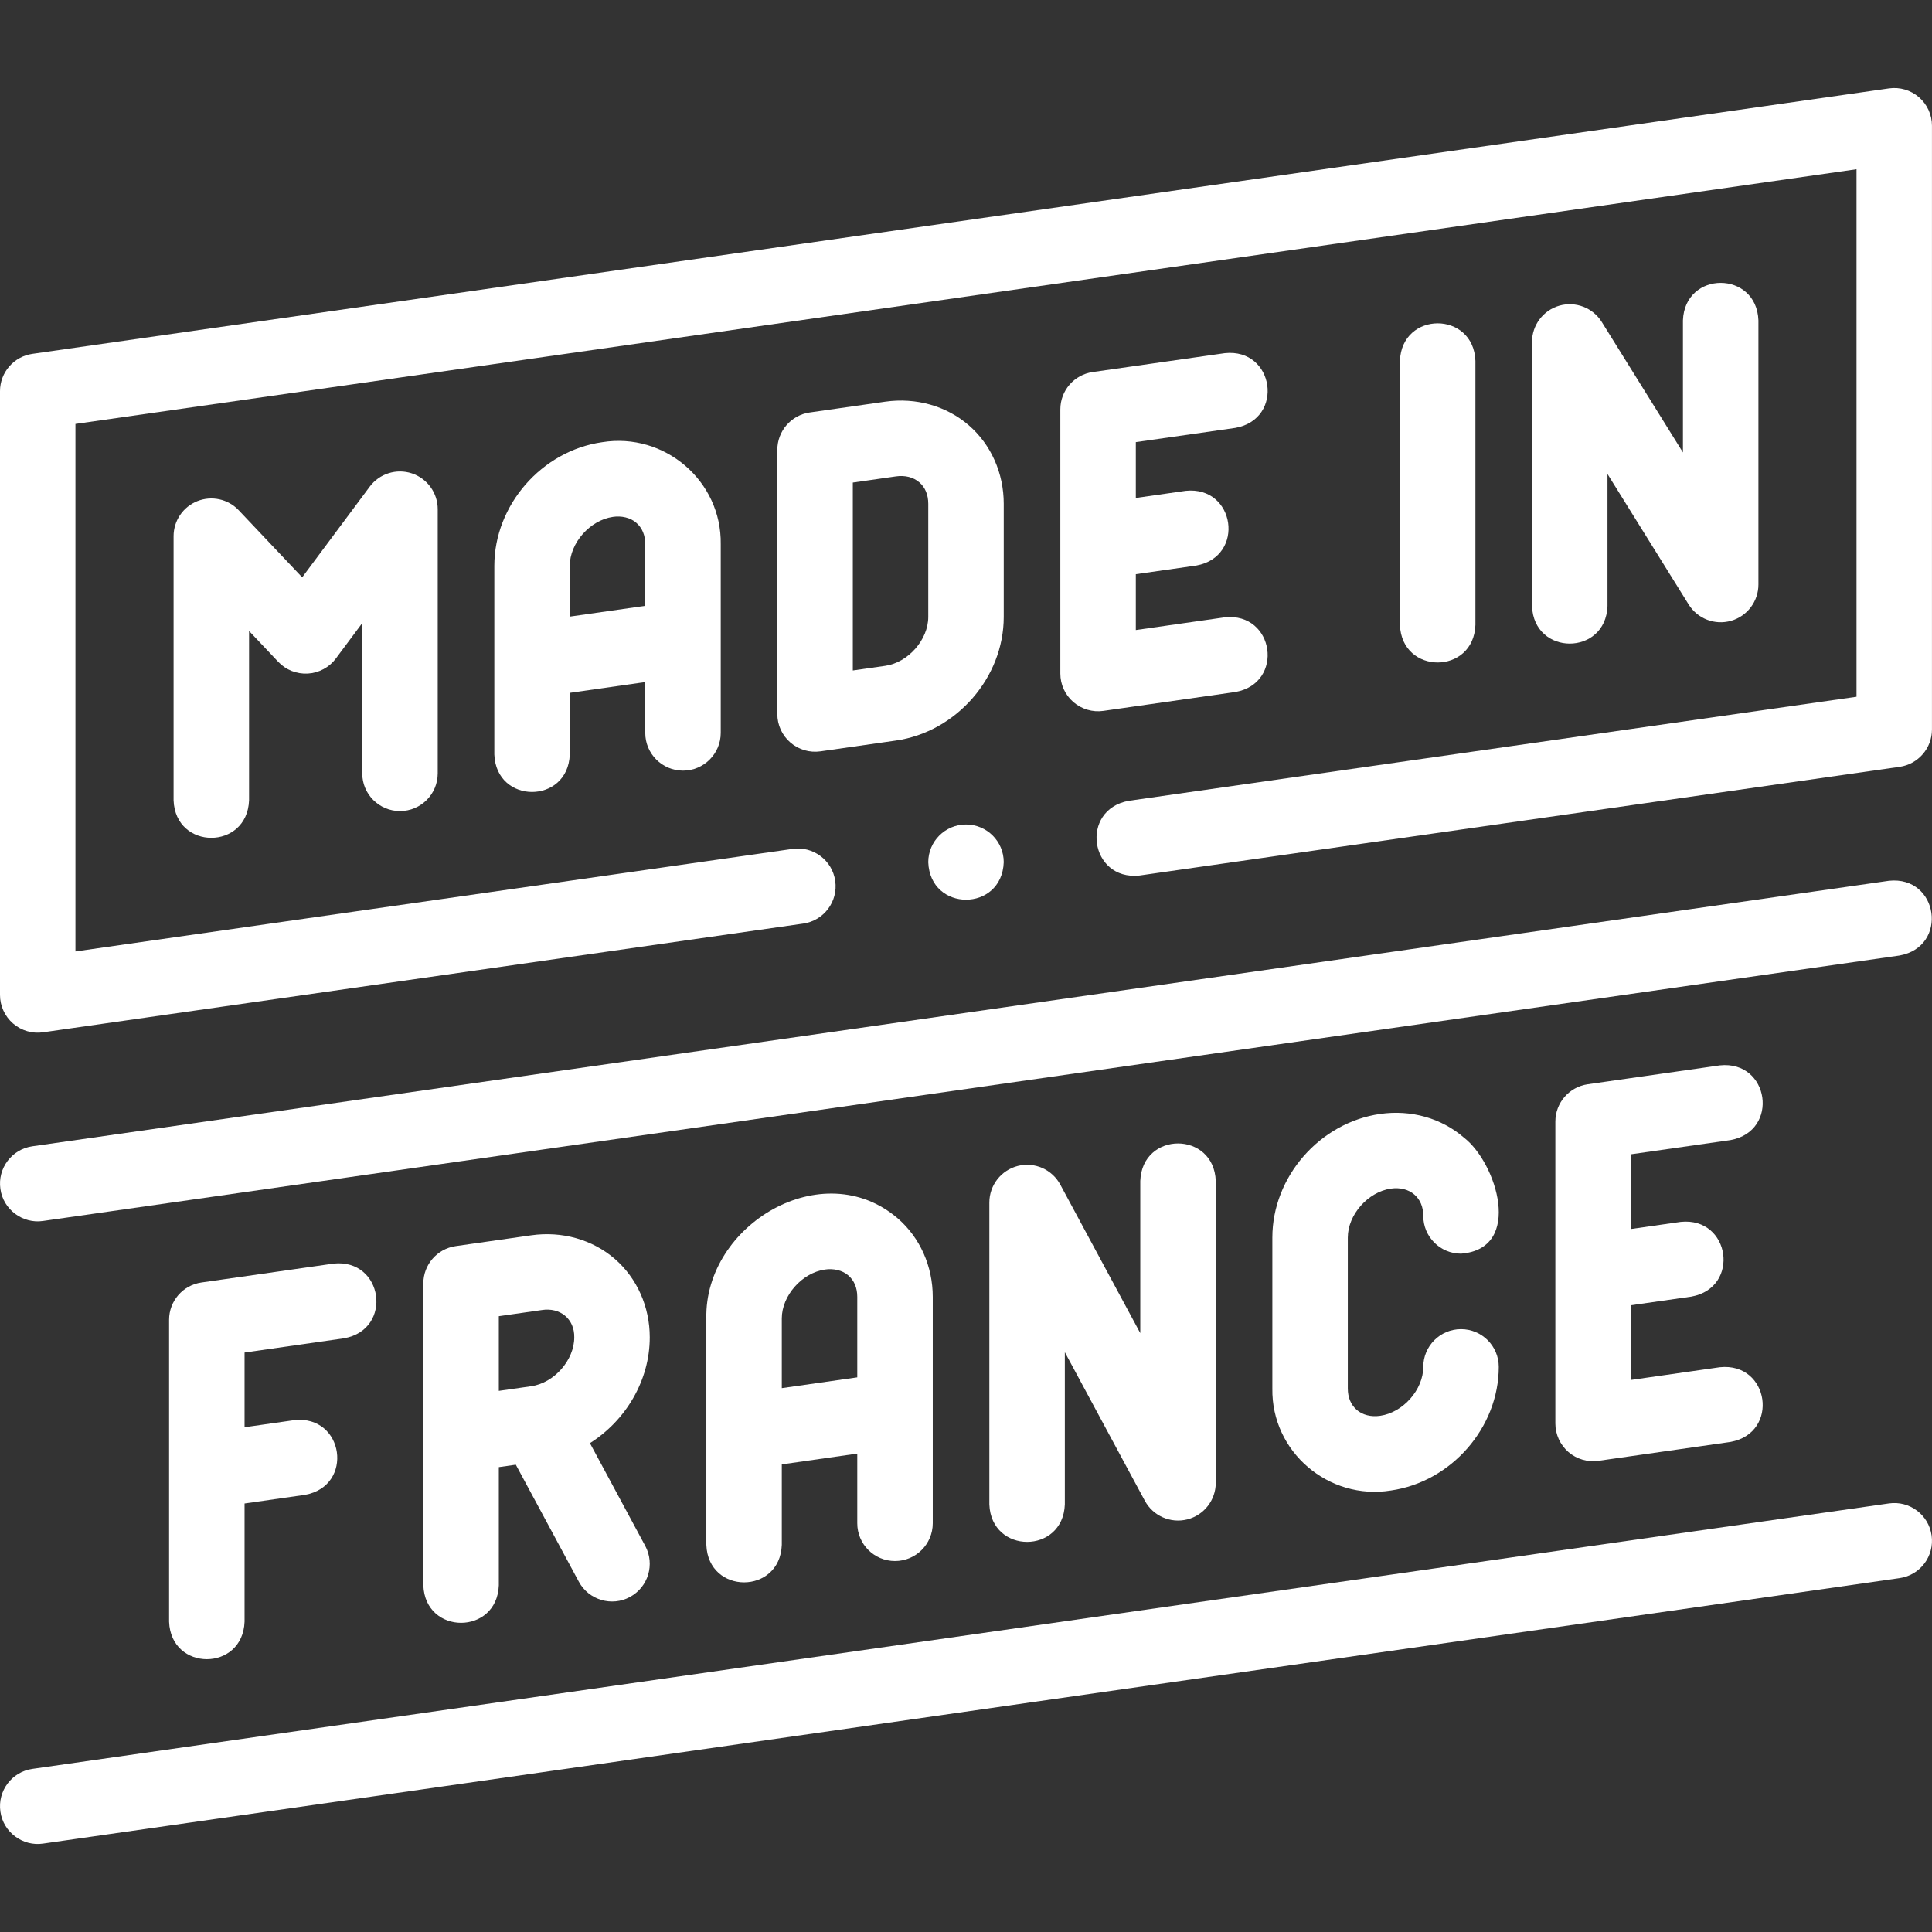 <svg width="58" height="58" viewBox="0 0 58 58" fill="none" xmlns="http://www.w3.org/2000/svg">
<rect x="0" y="0" width="58" height="58" fill="#333333" stroke="none"/>
<g clip-path="url(#clip0_293_313)">
<path d="M26.869 46.863C27.494 46.863 28.002 46.356 28.002 45.73V38.933C28.002 38.015 27.62 37.157 26.954 36.579C24.701 34.642 21.146 36.766 21.205 39.581V46.378C21.261 47.879 23.415 47.878 23.47 46.378V43.962L25.736 43.638V45.73C25.736 46.356 26.243 46.863 26.869 46.863ZM23.47 41.673V39.581C23.47 38.898 24.075 38.211 24.764 38.113C25.014 38.074 25.292 38.132 25.469 38.291C25.644 38.442 25.736 38.664 25.736 38.933V41.349L23.47 41.673Z" fill="white"/>
<path d="M51.951 34.226C53.43 33.958 53.124 31.826 51.631 31.983L47.666 32.55C47.108 32.63 46.693 33.107 46.693 33.671V42.734C46.693 43.062 46.836 43.374 47.084 43.59C47.332 43.805 47.664 43.901 47.986 43.855L51.951 43.288C53.43 43.02 53.124 40.888 51.631 41.045L48.959 41.427V39.185L50.776 38.925C52.255 38.657 51.948 36.526 50.455 36.682L48.959 36.896V34.653L51.951 34.226Z" fill="white"/>
<path d="M41.755 35.683C42.032 35.644 42.283 35.707 42.461 35.862C42.636 36.013 42.728 36.235 42.728 36.504C42.728 37.129 43.235 37.636 43.861 37.636C45.74 37.491 44.932 34.908 43.946 34.15C43.273 33.567 42.359 33.309 41.435 33.441C39.619 33.7 38.197 35.33 38.197 37.151V41.683C38.166 43.591 39.891 45.046 41.755 44.746C43.571 44.486 44.994 42.856 44.994 41.035C44.994 40.409 44.486 39.902 43.861 39.902C43.235 39.902 42.728 40.409 42.728 41.035C42.728 41.718 42.124 42.404 41.435 42.503C41.158 42.543 40.907 42.479 40.729 42.325C40.554 42.173 40.462 41.952 40.462 41.683V37.151C40.462 36.468 41.067 35.782 41.755 35.683Z" fill="white"/>
<path d="M10.334 40.176C11.812 39.908 11.507 37.777 10.013 37.934L6.049 38.501C5.491 38.58 5.076 39.058 5.076 39.622V48.684C5.132 50.186 7.287 50.185 7.342 48.684V45.136L9.159 44.876C10.637 44.608 10.331 42.476 8.838 42.633L7.342 42.847V40.604L10.334 40.176Z" fill="white"/>
<path d="M31.967 45.163V40.594L34.368 45.052C34.614 45.509 35.139 45.74 35.642 45.614C36.145 45.487 36.498 45.034 36.498 44.515V35.453C36.442 33.951 34.288 33.953 34.232 35.453V40.022L31.831 35.564C31.585 35.107 31.06 34.875 30.557 35.002C30.054 35.129 29.701 35.582 29.701 36.101V45.163C29.757 46.664 31.912 46.663 31.967 45.163Z" fill="white"/>
<path d="M19.506 40.148C19.506 39.23 19.124 38.372 18.458 37.794C17.786 37.212 16.87 36.953 15.947 37.085L13.681 37.409C13.123 37.489 12.709 37.967 12.709 38.531V47.593C12.765 49.094 14.919 49.093 14.975 47.593V44.044L15.485 43.971L17.376 47.482C17.674 48.038 18.37 48.236 18.91 47.943C19.461 47.646 19.667 46.959 19.37 46.408L17.71 43.324C18.783 42.647 19.506 41.446 19.506 40.148ZM14.975 39.513L16.268 39.328C16.813 39.243 17.249 39.593 17.24 40.148C17.24 40.832 16.636 41.518 15.947 41.616L14.975 41.755V39.513H14.975Z" fill="white"/>
<path d="M57.609 2.919C57.361 2.704 57.032 2.607 56.707 2.654L0.972 10.623C0.414 10.703 0 11.181 0 11.744V29.869C0 30.197 0.143 30.51 0.391 30.725C0.639 30.94 0.971 31.037 1.293 30.99L24.113 27.727C24.733 27.639 25.163 27.065 25.074 26.446C24.986 25.826 24.412 25.396 23.793 25.485L2.265 28.563V12.727L55.734 5.081V20.917L33.885 24.041C32.407 24.309 32.713 26.442 34.206 26.284L57.027 23.021C57.585 22.941 57.999 22.463 57.999 21.9V3.775C58 3.446 57.857 3.134 57.609 2.919Z" fill="white"/>
<path d="M20.504 23.135C21.13 23.135 21.637 22.627 21.637 22.002V16.338C21.667 14.438 19.952 12.974 18.078 13.275C16.262 13.534 14.84 15.164 14.84 16.986V22.65C14.896 24.151 17.05 24.15 17.105 22.65V20.8L19.371 20.476V22.002C19.371 22.627 19.878 23.135 20.504 23.135ZM17.105 18.511V16.986C17.105 16.302 17.71 15.616 18.399 15.517C18.649 15.478 18.927 15.537 19.104 15.696C19.279 15.847 19.371 16.069 19.371 16.338V18.187L17.105 18.511Z" fill="white"/>
<path d="M37.09 12.845C38.568 12.577 38.263 10.445 36.769 10.602L32.804 11.169C32.246 11.249 31.832 11.726 31.832 12.29V20.22C31.832 20.548 31.974 20.861 32.223 21.076C32.471 21.291 32.803 21.388 33.125 21.341L37.09 20.774C38.568 20.507 38.263 18.375 36.769 18.532L34.098 18.914V17.238L35.915 16.978C37.393 16.71 37.087 14.578 35.594 14.735L34.098 14.949V13.273L37.09 12.845Z" fill="white"/>
<path d="M30.133 15.123C30.133 14.204 29.751 13.346 29.085 12.769C28.413 12.186 27.497 11.928 26.574 12.059L24.308 12.383C23.75 12.463 23.336 12.941 23.336 13.505V21.435C23.336 21.763 23.478 22.075 23.727 22.29C23.974 22.506 24.307 22.602 24.629 22.556L26.895 22.232C28.71 21.972 30.133 20.342 30.133 18.521V15.123ZM27.867 18.521C27.867 19.205 27.263 19.891 26.574 19.989L25.602 20.128V14.487L26.895 14.302C27.172 14.262 27.422 14.326 27.6 14.481C27.775 14.632 27.867 14.854 27.867 15.123V18.521Z" fill="white"/>
<path d="M12.008 24.349C12.634 24.349 13.141 23.842 13.141 23.216V15.287C13.141 14.798 12.828 14.365 12.364 14.211C11.901 14.058 11.391 14.218 11.099 14.61L9.072 17.332L7.167 15.318C6.848 14.981 6.356 14.873 5.925 15.044C5.494 15.216 5.211 15.633 5.211 16.097V24.026C5.267 25.528 7.421 25.527 7.477 24.026V18.942L8.353 19.869C8.583 20.112 8.908 20.24 9.242 20.221C9.576 20.201 9.885 20.035 10.084 19.767L10.875 18.705V23.217C10.875 23.842 11.382 24.349 12.008 24.349Z" fill="white"/>
<path d="M44.293 18.762V10.833C44.237 9.331 42.083 9.332 42.027 10.833V18.762C42.083 20.264 44.238 20.263 44.293 18.762Z" fill="white"/>
<path d="M48.258 18.195V14.23L50.694 18.146C50.962 18.576 51.481 18.776 51.968 18.637C52.454 18.498 52.789 18.053 52.789 17.547V9.618C52.733 8.116 50.579 8.118 50.523 9.618V13.583L48.087 9.667C47.82 9.238 47.3 9.038 46.814 9.176C46.327 9.315 45.992 9.76 45.992 10.266V18.195C46.048 19.697 48.203 19.696 48.258 18.195Z" fill="white"/>
<path d="M56.707 26.442L0.973 34.412C0.353 34.5 -0.077 35.074 0.012 35.693C0.097 36.316 0.687 36.745 1.293 36.654L57.027 28.685C58.506 28.417 58.2 26.285 56.707 26.442Z" fill="white"/>
<path d="M56.707 45.134L0.973 53.103C0.353 53.191 -0.077 53.765 0.012 54.385C0.097 55.007 0.687 55.437 1.293 55.346L57.027 47.376C57.647 47.288 58.077 46.714 57.988 46.094C57.9 45.475 57.326 45.045 56.707 45.134Z" fill="white"/>
<path d="M29 24.752C28.374 24.752 27.867 25.259 27.867 25.884C27.923 27.385 30.078 27.385 30.133 25.884C30.133 25.259 29.626 24.752 29 24.752H29Z" fill="white"/>
</g>
<defs>
<clipPath id="clip0_293_313">
<rect width="58" height="58" fill="white"/>
</clipPath>
</defs>
</svg>
